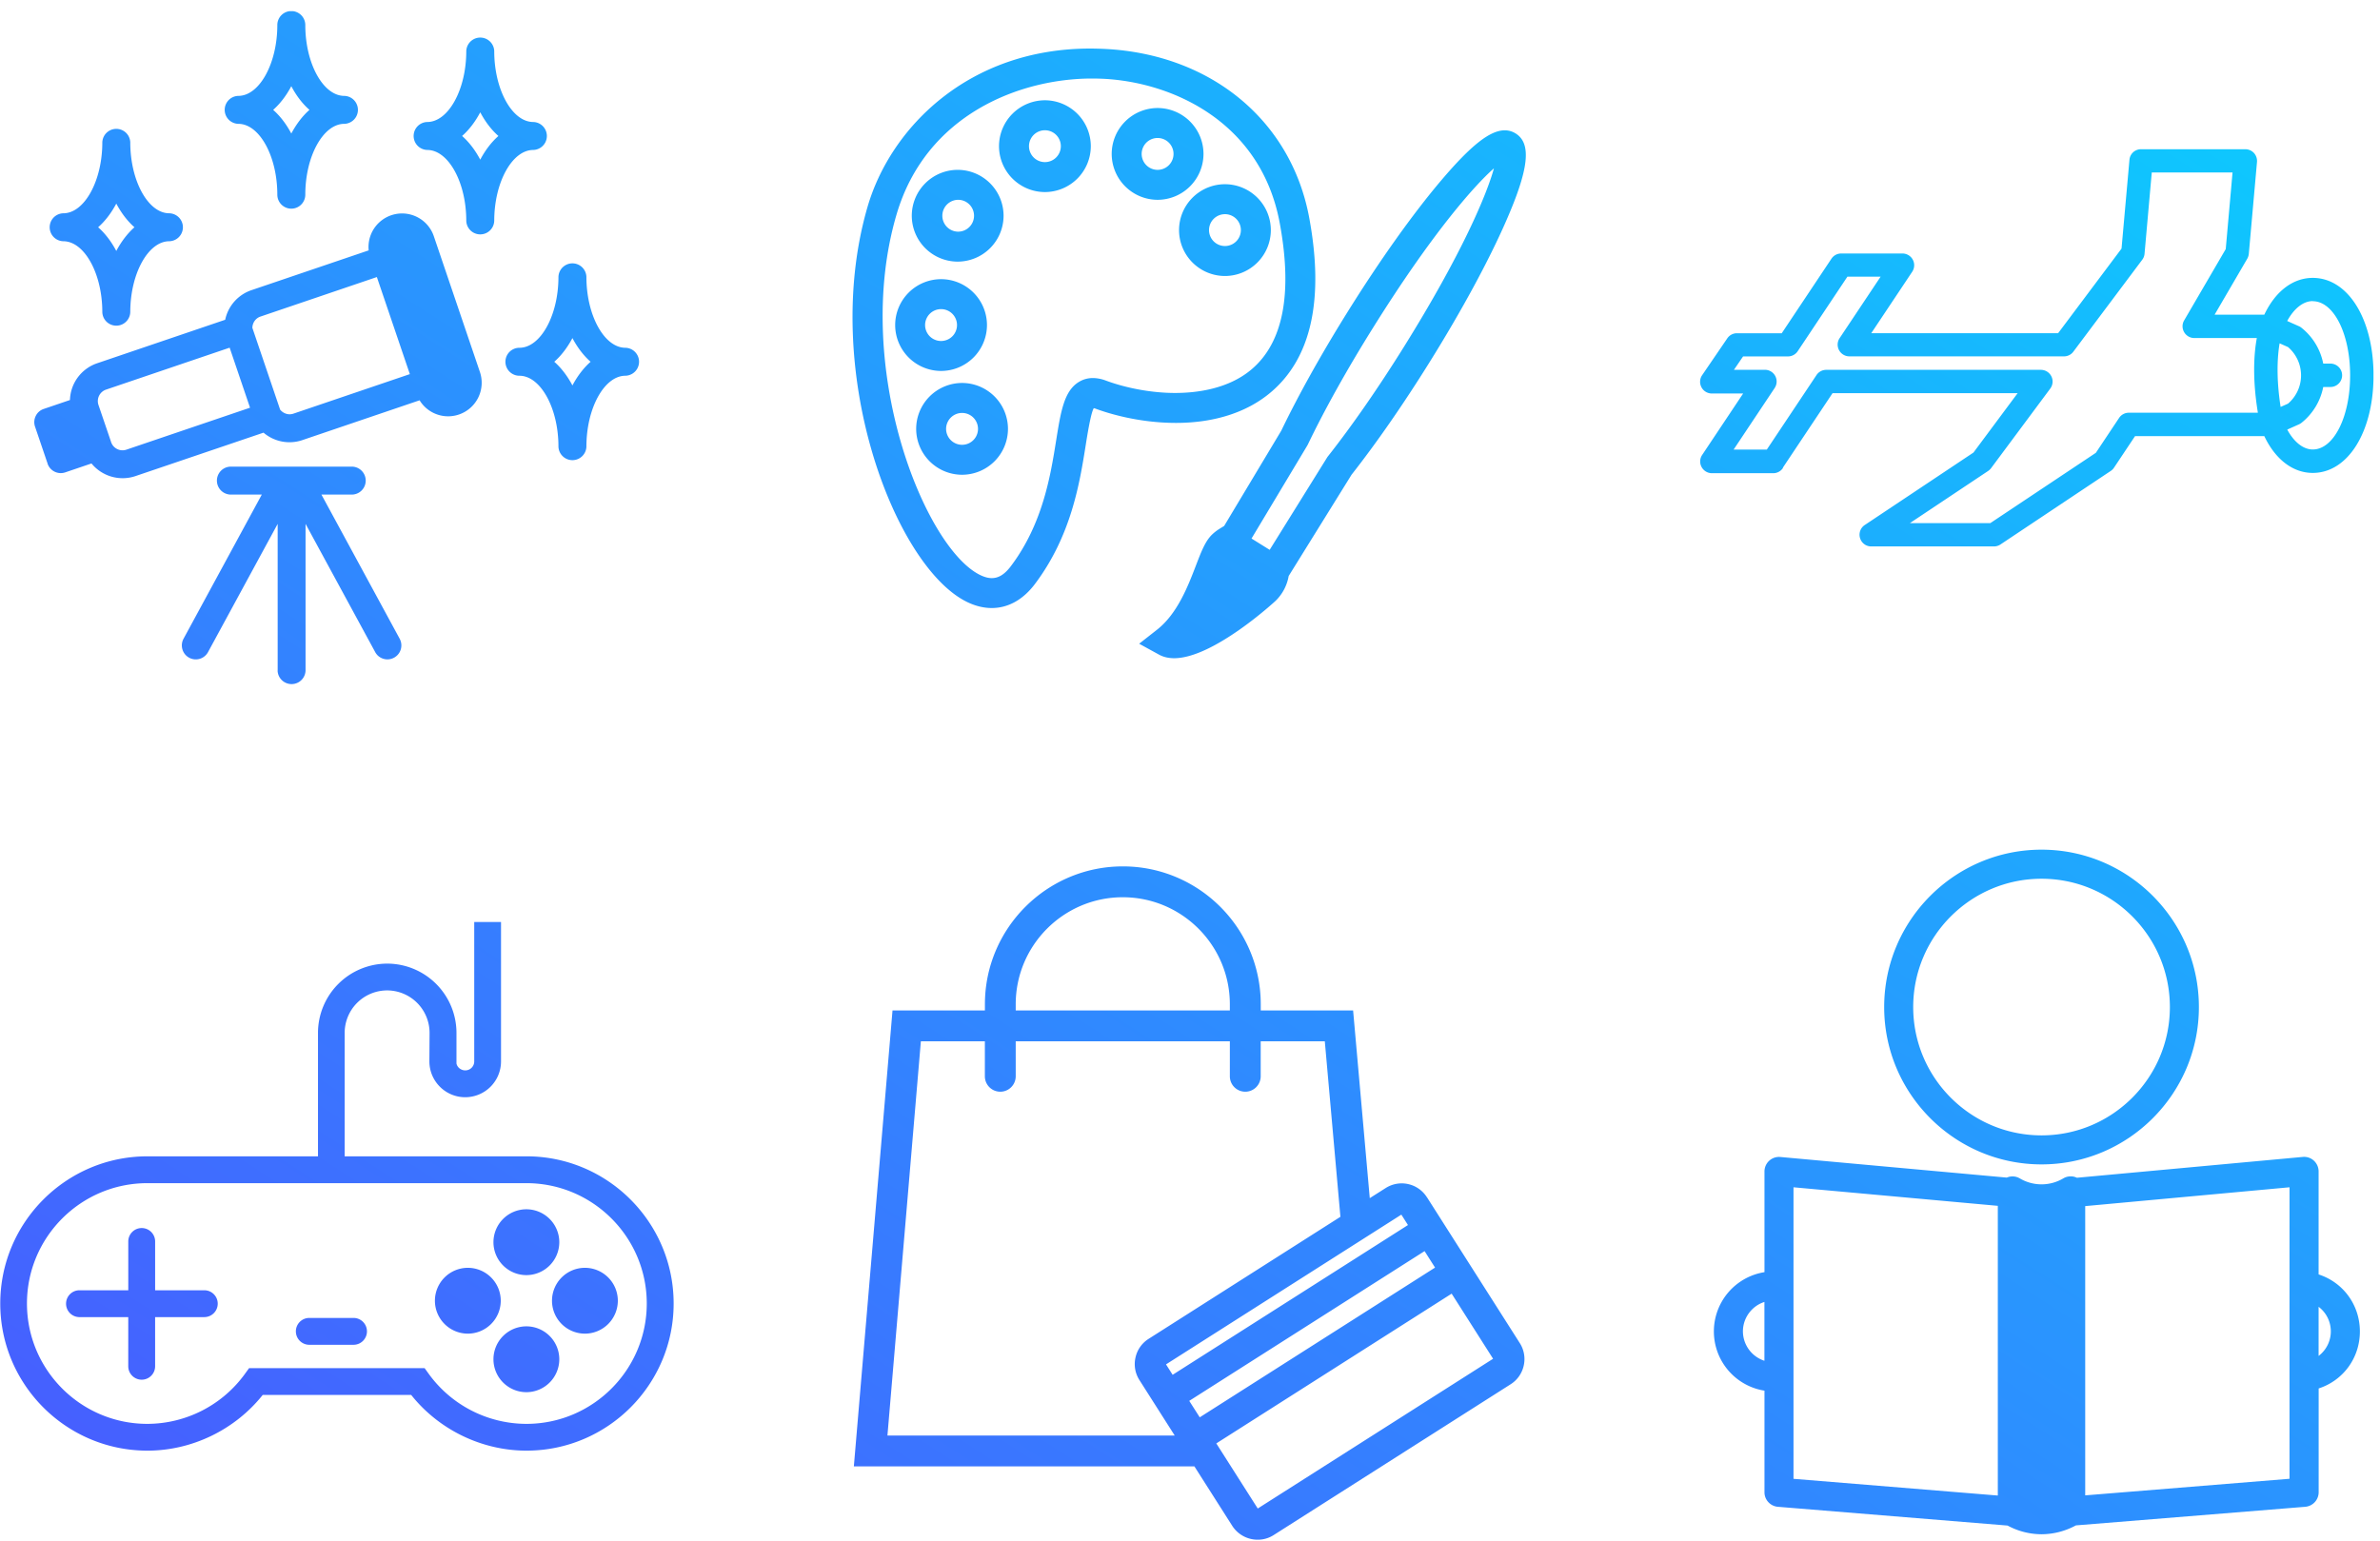 <svg width="210" height="136" fill="none" xmlns="http://www.w3.org/2000/svg"><g clip-path="url(#clip0_11296_106325)"><path d="M125.9 105.655a2.63 2.63 0 00-3.637-.806l-1.401.889-1.47-16.563h-8.149v-.546c0-6.713-5.46-12.169-12.169-12.169-6.709 0-12.17 5.46-12.17 12.17v.545h-8.153l-3.411 40.238h30.05l3.347 5.259a2.657 2.657 0 002.236 1.209 2.57 2.57 0 001.401-.403l20.918-13.314a2.614 2.614 0 001.155-1.651 2.619 2.619 0 00-.349-1.986l-8.193-12.872h-.005zm5.843 14.258l-20.765 13.216-3.657-5.745 20.766-13.217 3.656 5.746zm-25.882 5.17l-.928-1.454 20.765-13.217.924 1.455-20.765 13.216h.004zM86.9 91.898v3.086a1.361 1.361 0 102.722 0v-3.086h18.894v3.086a1.36 1.36 0 102.722 0v-3.086h5.657l1.377 15.487-16.927 10.773a2.609 2.609 0 00-1.155 1.652 2.608 2.608 0 00.349 1.985l3.111 4.891H78.303l2.95-34.788h5.652-.005zm12.169-12.715c5.21 0 9.447 4.236 9.447 9.446v.546H89.622v-.546c0-5.21 4.237-9.446 9.447-9.446zm3.814 41.226l20.766-13.216.584.919-20.765 13.216-.585-.919zM87.086 28.687a4.057 4.057 0 00-4.05-4.05 4.057 4.057 0 00-4.05 4.05 4.057 4.057 0 004.05 4.05 4.057 4.057 0 004.05-4.05zm-4.05-1.406a1.405 1.405 0 110 2.812 1.41 1.41 0 01-1.41-1.406 1.41 1.41 0 011.41-1.406zm1.853 6.517a4.057 4.057 0 00-4.05 4.05 4.057 4.057 0 004.05 4.05 4.057 4.057 0 004.05-4.05 4.057 4.057 0 00-4.05-4.05zm0 5.456a1.41 1.41 0 01-1.41-1.406 1.41 1.41 0 011.41-1.405 1.405 1.405 0 110 2.811zm-.388-16.165a4.057 4.057 0 004.05-4.05 4.057 4.057 0 00-4.05-4.05 4.057 4.057 0 00-4.05 4.05 4.057 4.057 0 004.05 4.05zm0-5.456a1.406 1.406 0 110 2.811 1.406 1.406 0 010-2.81zm7.697-8.783a4.057 4.057 0 00-4.05 4.05 4.057 4.057 0 004.05 4.05 4.057 4.057 0 004.05-4.05 4.057 4.057 0 00-4.05-4.05zm0 5.456a1.405 1.405 0 110-2.81 1.405 1.405 0 010 2.81zm11.835 6.001a4.057 4.057 0 004.05 4.05 4.057 4.057 0 004.05-4.05 4.057 4.057 0 00-4.05-4.05 4.057 4.057 0 00-4.05 4.05zm4.05-1.406a1.405 1.405 0 11.001 2.811 1.405 1.405 0 01-.001-2.81zM85.258 53.09c.752.378 1.509.57 2.246.57 1.445 0 2.757-.728 3.8-2.104 3.219-4.266 3.96-8.91 4.501-12.312.148-.939.453-2.83.708-3.224.035.01.084.02.148.044 1.017.379 3.74 1.258 7.107 1.258 3.366 0 6.251-.924 8.335-2.678 3.593-3.018 4.748-8.203 3.421-15.404-1.582-8.586-8.65-14.445-18.018-14.921a29.18 29.18 0 00-1.302-.035c-10.764 0-17.62 7.004-19.65 13.949-4.207 14.425 2.354 31.672 8.704 34.856zm7.938-14.259c-.497 3.121-1.18 7.392-4.001 11.133-.546.722-1.076 1.056-1.686 1.056-.324 0-.673-.098-1.066-.295-4.896-2.457-11.26-18.357-7.348-31.755 2.59-8.886 10.915-12.04 17.261-12.04.34 0 .678.01 1.017.024 6.149.315 13.915 3.844 15.551 12.764 1.14 6.203.295 10.543-2.521 12.902-2.025 1.7-4.777 2.06-6.729 2.06-1.951 0-4.202-.39-6.094-1.092a3.335 3.335 0 00-1.145-.226c-.433 0-.84.108-1.204.324-1.337.782-1.627 2.61-2.035 5.146zm8.945-21.198a4.057 4.057 0 004.05-4.05 4.057 4.057 0 00-4.05-4.05 4.057 4.057 0 00-4.05 4.05 4.057 4.057 0 004.05 4.05zm0-5.455a1.406 1.406 0 110 2.812 1.406 1.406 0 010-2.812zm31.593-.398a1.769 1.769 0 00-.958-.28c-1.303 0-2.969 1.312-5.584 4.389-2.497 2.939-5.436 7.067-8.281 11.628-2.31 3.701-4.34 7.338-5.859 10.494l-5.038 8.404-.368.226c-.256.157-.482.33-.689.526-.604.575-.958 1.5-1.454 2.792-.684 1.779-1.622 4.212-3.416 5.617l-1.573 1.234 1.755.963c.378.207.83.315 1.332.315 3.474 0 8.886-5.003 8.94-5.053a4.003 4.003 0 001.165-2.201l5.549-8.94c2.172-2.763 4.546-6.179 6.856-9.885 2.846-4.56 5.264-9.018 6.802-12.552 1.996-4.571 2.236-6.798.816-7.682l.005.005zm-23.302 35.74l4.915-8.197.054-.099c1.485-3.096 3.475-6.66 5.751-10.301 5.146-8.242 8.906-12.518 10.665-14.067-.614 2.261-2.806 7.52-7.947 15.763-2.276 3.646-4.601 6.998-6.744 9.711l-5.096 8.194-1.603-.998.005-.005zm46.879-6.246l4.384-6.576h16.332l-3.897 5.24-9.589 6.393a1.025 1.025 0 00-.418 1.16c.133.438.531.733.988.733h10.823c.206 0 .403-.06.575-.172l9.736-6.493a.988.988 0 00.285-.285l1.858-2.787h11.403c.978 2.065 2.531 3.249 4.276 3.249 3.106 0 5.362-3.622 5.362-8.606s-2.256-8.606-5.362-8.606c-1.745 0-3.298 1.18-4.276 3.249h-4.385l2.881-4.94c.073-.127.123-.28.137-.427l.723-8.115a1.05 1.05 0 00-.266-.786 1.04 1.04 0 00-.761-.335h-9.201a1.02 1.02 0 00-1.027.944l-.698 7.825-5.594 7.465h-16.489l3.617-5.426a1.037 1.037 0 00-.86-1.607h-5.411a1.03 1.03 0 00-.86.462l-4.384 6.576h-3.957c-.339 0-.659.168-.85.453l-2.217 3.248a1.03 1.03 0 00-.059 1.067c.177.339.531.55.914.55h2.763l-3.618 5.426a1.03 1.03 0 00-.049 1.062c.182.334.531.546.909.546h5.412c.344 0 .668-.172.86-.462l-.01-.025zm-.723-7.033a1.03 1.03 0 00.05-1.062 1.04 1.04 0 00-.91-.545h-2.732l.806-1.18h3.961c.344 0 .669-.172.86-.462l4.384-6.576h2.93l-3.618 5.426a1.03 1.03 0 00-.049 1.062c.182.334.531.545.909.545h18.938c.324 0 .634-.152.825-.413l6.08-8.114a.995.995 0 00.202-.526l.638-7.176h7.127l-.6 6.763-3.671 6.296a1.02 1.02 0 000 1.032c.182.32.526.521.895.521h5.519c-.251 1.352-.408 3.524.093 6.591h-11.387c-.345 0-.669.172-.861.462l-2.049 3.077-9.309 6.202h-7.097l6.9-4.6a1.08 1.08 0 00.256-.24l5.229-7.034a1.034 1.034 0 00-.83-1.651H161.14a1.03 1.03 0 00-.86.461l-4.385 6.577h-2.929l3.617-5.426.005-.01zm47.479-7.658c1.848 0 3.298 2.876 3.298 6.542 0 3.667-1.45 6.542-3.298 6.542-.826 0-1.642-.634-2.251-1.755l1.032-.462c.078-.034.157-.083.226-.137a5.355 5.355 0 001.917-3.16h.634a1.032 1.032 0 100-2.065h-.634a5.355 5.355 0 00-1.917-3.16.973.973 0 00-.226-.138l-1.037-.462c.609-1.116 1.425-1.755 2.251-1.755l.005.01zm-1.033 6.542c0 .963-.417 1.868-1.15 2.497l-.653.29c-.423-2.728-.261-4.605-.089-5.613l.742.33a3.285 3.285 0 011.15 2.496zM4.196 40.915a1.231 1.231 0 001.563.772l2.315-.786a3.547 3.547 0 003.878 1.115l11.3-3.833a3.529 3.529 0 003.425.658l10.346-3.514a2.95 2.95 0 003.475 1.253 2.96 2.96 0 001.848-3.75l-4.07-11.992a2.96 2.96 0 00-5.745 1.258L22.18 25.61a3.524 3.524 0 00-2.31 2.61l-11.3 3.839a3.537 3.537 0 00-2.398 3.244l-2.31.786c-.31.103-.565.324-.708.62a1.223 1.223 0 00-.064.938l1.111 3.268h-.005zm20.52-4.767l-2.448-7.215c.01-.453.29-.85.708-.993l10.277-3.49 2.91 8.567-10.277 3.49a1.075 1.075 0 01-.33.054c-.319 0-.634-.153-.84-.413zm-14.912 2.88l-.015-.05v-.01l-1.1-3.228a1.069 1.069 0 01.673-1.357l10.901-3.7 1.799 5.298-10.901 3.7a1.065 1.065 0 01-1.352-.649l-.005-.004zm27.892-25.794c1.868 0 3.446 2.86 3.446 6.252a1.234 1.234 0 002.467 0c0-3.386 1.578-6.252 3.445-6.252a1.234 1.234 0 000-2.467c-1.867 0-3.445-2.86-3.445-6.252a1.234 1.234 0 00-2.467 0c0 3.387-1.578 6.252-3.446 6.252a1.234 1.234 0 000 2.467zm3.077-1.233c.614-.54 1.16-1.254 1.602-2.09.443.836.988 1.55 1.603 2.09-.615.54-1.16 1.253-1.603 2.089-.442-.836-.987-1.549-1.602-2.09zM5.583 21.29c1.867 0 3.445 2.86 3.445 6.252a1.234 1.234 0 002.467 0c0-3.387 1.578-6.252 3.445-6.252a1.234 1.234 0 000-2.467c-1.867 0-3.445-2.86-3.445-6.252a1.234 1.234 0 00-2.467 0c0 3.386-1.578 6.252-3.446 6.252a1.234 1.234 0 000 2.467zm3.076-1.234c.614-.54 1.16-1.253 1.602-2.088.443.835.988 1.548 1.603 2.088-.615.546-1.16 1.258-1.603 2.09-.442-.836-.988-1.549-1.602-2.09zm12.366-9.127c1.868 0 3.445 2.86 3.445 6.252a1.234 1.234 0 002.468 0c0-3.386 1.577-6.252 3.445-6.252a1.234 1.234 0 000-2.467c-1.868 0-3.445-2.86-3.445-6.252a1.234 1.234 0 00-2.468 0c0 3.387-1.577 6.252-3.445 6.252a1.234 1.234 0 000 2.467zm3.077-1.233c.614-.541 1.16-1.254 1.602-2.09.437.836.983 1.549 1.602 2.09-.614.54-1.16 1.258-1.602 2.088-.442-.835-.988-1.548-1.602-2.088zM45.83 30.692a1.234 1.234 0 000 2.468c1.867 0 3.445 2.86 3.445 6.251a1.234 1.234 0 002.467 0c0-3.386 1.578-6.252 3.446-6.252a1.234 1.234 0 000-2.467c-1.868 0-3.446-2.86-3.446-6.252a1.234 1.234 0 00-2.467 0c0 3.387-1.578 6.252-3.446 6.252zm3.076 1.234c.615-.54 1.16-1.253 1.603-2.089.442.836.988 1.548 1.602 2.089-.614.545-1.16 1.258-1.602 2.089-.443-.836-.988-1.548-1.603-2.09zM24.5 59.174v-12.94l-6.144 11.313a1.227 1.227 0 01-1.666.497 1.236 1.236 0 01-.497-1.671L23.1 43.648h-2.762a1.234 1.234 0 010-2.467H31.07a1.234 1.234 0 010 2.467h-2.708l6.905 12.725a1.233 1.233 0 01-1.08 1.818c-.453 0-.87-.245-1.082-.644l-6.144-11.314v12.941a1.234 1.234 0 01-2.467 0h.005zm19.04 50.452a2.908 2.908 0 012.905-2.905 2.908 2.908 0 012.905 2.905 2.908 2.908 0 01-2.905 2.905 2.908 2.908 0 01-2.905-2.905zm-11.162 7.869c0 .653-.53 1.184-1.184 1.184h-3.937a1.185 1.185 0 010-2.369h3.937c.654 0 1.184.531 1.184 1.185zm14.067-15.448H30.412V91.151a3.75 3.75 0 013.746-3.745 3.75 3.75 0 013.745 3.745l-.015 2.521c0 1.74 1.416 3.16 3.16 3.16a3.161 3.161 0 003.16-3.16V81.37h-2.364v12.302a.79.79 0 01-.79.791c-.384 0-.713-.27-.777-.61v-2.702a6.119 6.119 0 00-6.11-6.11 6.119 6.119 0 00-6.109 6.11v10.896h-15.05c-7.16 0-12.985 5.824-12.985 12.99s5.825 12.985 12.986 12.985c3.927 0 7.721-1.838 10.174-4.919H36.28c2.447 3.081 6.242 4.919 10.174 4.919 7.16 0 12.985-5.824 12.985-12.985s-5.824-12.99-12.985-12.99h-.01zm0 23.611a10.66 10.66 0 01-8.626-4.428l-.354-.491H21.978l-.354.491A10.658 10.658 0 0113 125.658c-5.859 0-10.621-4.762-10.621-10.621 0-5.858 4.762-10.621 10.62-10.621h33.447c5.858 0 10.621 4.768 10.621 10.621 0 5.854-4.763 10.621-10.621 10.621zm8.07-10.866a2.907 2.907 0 01-2.904 2.904 2.907 2.907 0 01-2.905-2.904 2.907 2.907 0 012.904-2.905 2.907 2.907 0 012.905 2.905zm-10.331 0a2.907 2.907 0 01-2.905 2.904 2.907 2.907 0 01-2.904-2.904 2.907 2.907 0 012.904-2.905 2.907 2.907 0 012.905 2.905zm5.166 5.165a2.908 2.908 0 01-2.905 2.905 2.908 2.908 0 01-2.905-2.905 2.908 2.908 0 012.905-2.905 2.908 2.908 0 012.905 2.905zm-30.139-4.905c0 .654-.53 1.185-1.184 1.185h-4.34v4.339a1.185 1.185 0 01-2.37 0v-4.339H6.979a1.185 1.185 0 010-2.369h4.34v-4.34a1.185 1.185 0 012.369 0v4.34h4.34c.653 0 1.184.53 1.184 1.184zm147.04-26.177c0 7.658 6.232 13.885 13.885 13.885 7.652 0 13.884-6.227 13.884-13.885 0-7.657-6.227-13.89-13.884-13.89-7.658 0-13.885 6.233-13.885 13.89zm13.885 11.324c-6.242 0-11.324-5.077-11.324-11.324s5.082-11.324 11.324-11.324 11.324 5.077 11.324 11.324-5.082 11.324-11.324 11.324zm24.447 12.268v-9.088c0-.359-.153-.703-.418-.949a1.27 1.27 0 00-.978-.329l-19.93 1.838a1.26 1.26 0 00-.551-.123c-.226 0-.452.059-.648.177a3.768 3.768 0 01-3.844 0 1.26 1.26 0 00-.639-.172c-.172 0-.344.035-.506.104l-19.979-1.819c-.045 0-.084-.005-.128-.005a1.284 1.284 0 00-1.273 1.278v8.891a5.295 5.295 0 000 10.459v8.97c0 .663.516 1.224 1.18 1.278l20.269 1.656a6.344 6.344 0 002.998.767 6.402 6.402 0 003.032-.782l20.24-1.641a1.292 1.292 0 001.18-1.278v-9.166c2.182-.708 3.637-2.709 3.637-5.028 0-2.32-1.455-4.326-3.637-5.033l-.005-.005zm0 7.195v-4.335a2.718 2.718 0 010 4.335zm-2.566-14.882v25.725l-18.028 1.464v-25.528l18.028-1.661zm-25.739 1.636v25.568l-18.028-1.475V104.78l18.028 1.636zm-20.594 8.479v5.195a2.742 2.742 0 01-1.897-2.595c0-1.185.781-2.241 1.897-2.595v-.005z" fill="url(#paint0_linear_11296_106325)"/></g><defs><linearGradient id="paint0_linear_11296_106325" x1="209.429" y1=".977" x2="86.591" y2="191.651" gradientUnits="userSpaceOnUse"><stop stop-color="#0ACFFE"/><stop offset="1" stop-color="#495AFF"/></linearGradient><clipPath id="clip0_11296_106325"><path fill="#fff" transform="translate(0 .984)" d="M0 0h209.425v134.895H0z"/></clipPath></defs></svg>